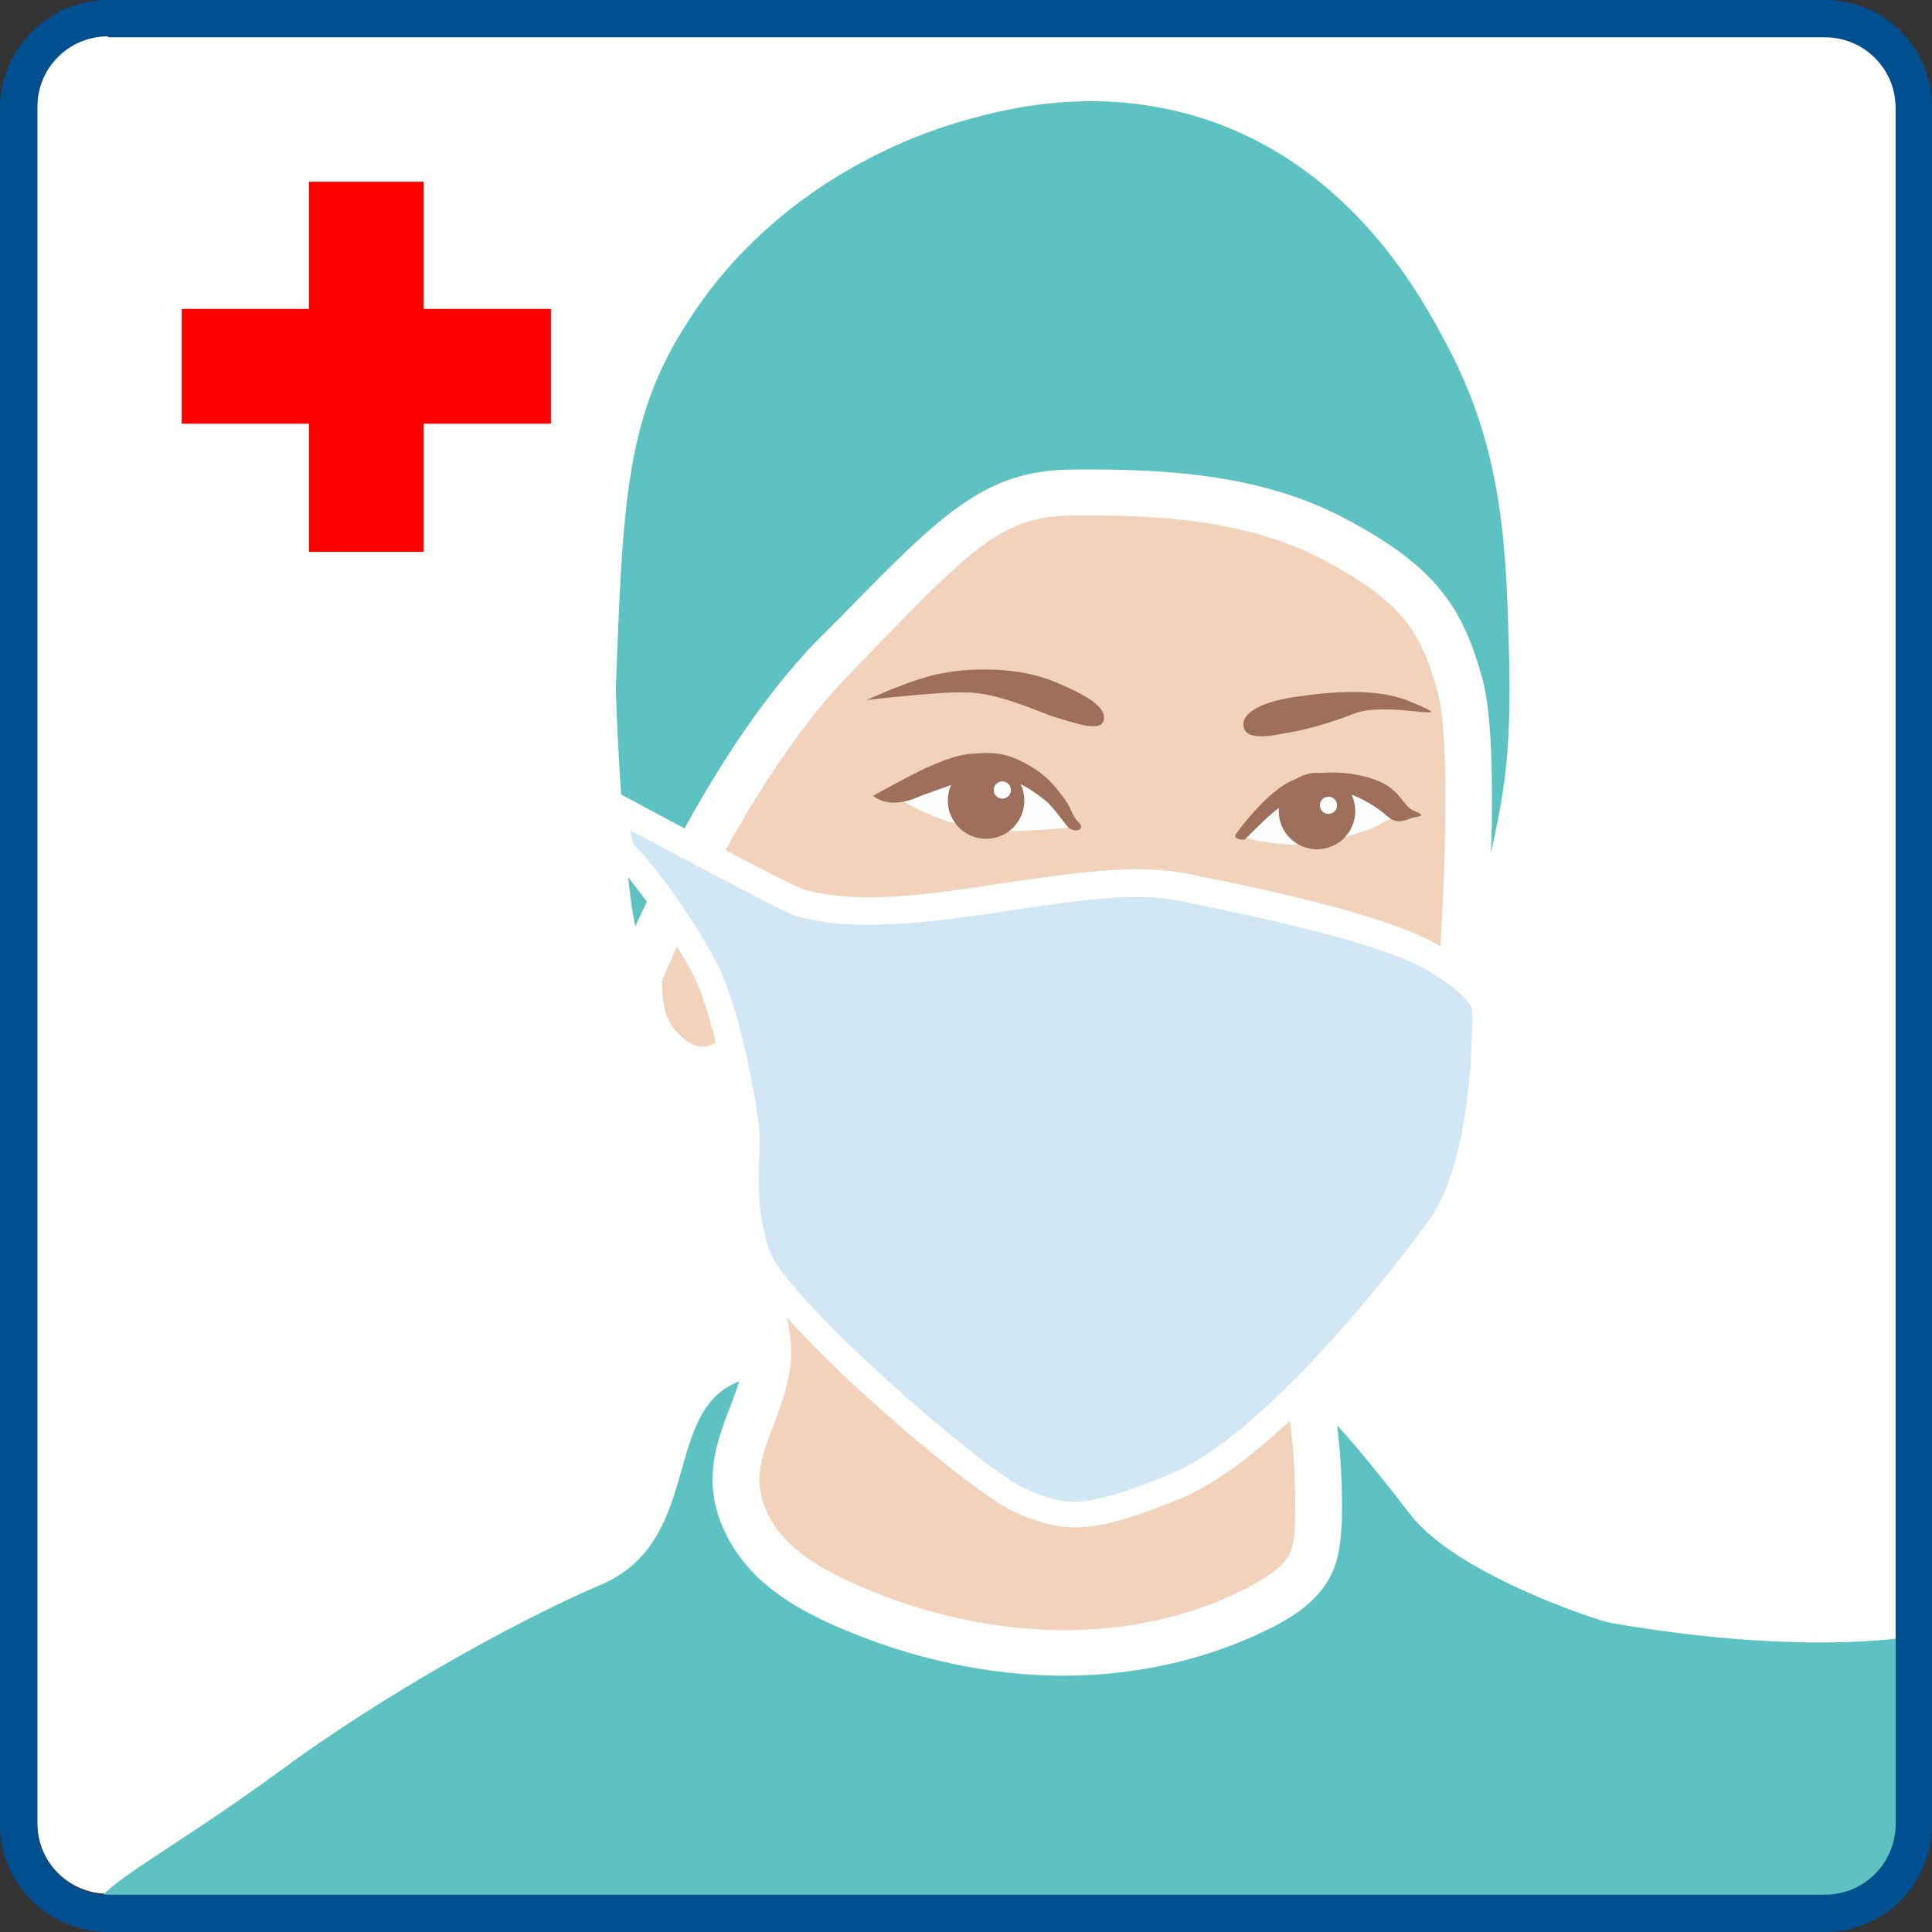 <?xml version="1.0" encoding="utf-8"?>
<!-- Generator: Adobe Illustrator 19.1.0, SVG Export Plug-In . SVG Version: 6.00 Build 0)  -->
<svg version="1.1" id="Ebene_1" xmlns="http://www.w3.org/2000/svg" xmlns:xlink="http://www.w3.org/1999/xlink" x="0px" y="0px"
	 viewBox="0 0 202 202" style="enable-background:new 0 0 202 202;" xml:space="preserve">
<rect x="0" y="0" width="202" height="202" fill="#333333" stroke="none"/>
<style type="text/css">
	.st0{fill:#FFFFFF;}
	.st1{fill:none;}
	.st2{fill:#FE0000;}
	.st3{fill:#F2D2BA;}
	.st4{fill:#FEFEFE;}
	.st5{fill:#9E6F5A;}
	.st6{fill:#5DC2C2;}
	.st7{fill:#D2E7F5;}
	.st8{fill:#005091;}
</style>
<g>
	<path class="st0" d="M11.3,3.7c-4.1,0-7.4,3.3-7.4,7.4v179.5c0,4.1,3.3,7.4,7.4,7.4h179.5c4.1,0,7.4-3.3,7.4-7.4V11.1
		c0-4.1-3.3-7.4-7.4-7.4H11.3z"/>
</g>
<g>
	<path class="st1" d="M11.3,3.8c-4.1,0-7.4,3.3-7.4,7.4v179.5c0,4.1,3.3,7.4,7.4,7.4h179.5c4.1,0,7.4-3.3,7.4-7.4V11.3
		c0-4.1-3.3-7.4-7.4-7.4H11.3z"/>
</g>
<g>
	<polygon class="st2" points="57.6,32.3 44.3,32.3 44.3,19 32.3,19 32.3,32.3 19,32.3 19,44.3 32.3,44.3 32.3,57.7 44.3,57.7 
		44.3,44.3 57.6,44.3 	"/>
</g>
<g>
	<path class="st3" d="M74.2,109.3c-1.2,0.5-2.6-0.4-3.6-1.6c-1.4-1.5-1.4-3.9-1.4-6.9c0-0.7,0-2,0.2-3.3c0.5-4,2.6-7.1,6.2-12.3
		c3.4-4.8,5.1-7.3,6.6-9c3.2-3.9,6.7-7.6,10.6-11.1c8.6-7.9,13.6-12.2,19.8-11.8c2,0.1,3.1-0.8,7.3,0c7.2,1.4,7.2,1.5,12.9,2.8
		c5,1.1,8.2,3.1,9,3.6c1.7,1.1,4.8,3.1,7.1,6.8c1.2,2,1.9,3.8,2.9,9.2c2,10.1,3,15.1,2.3,22.1c-0.4,3.8-1.1,6.6-1.6,8.3
		c-4.5,17.1-14.7,25.7-16,37.8c-0.2,1.8-0.5,4.8,0.5,8.4c1.1,4,2.8,5,3.5,7.5c1.3,5.4-3.7,11.5-6.9,14.3c-6.8,5.9-15.4,5.4-31.4,4.2
		c-14.2-1-21.4-1.6-25.5-6.9c-4.1-5.3-4.5-13.4-3.2-18.6c0.3-1.2,0.2-1.7,1.2-3.2c2.6-4,6.6-3.2,6.6-6.6c0-3.3-0.3-6.5-1.5-13.2
		C78.3,121.3,83.5,105.1,74.2,109.3z"/>
</g>
<g>
	<path class="st4" d="M146.2,85c0,0-1.8,1.4-3.9,2c-2.1,0.7-4.4,1.4-7.4,1.3c-3-0.1-5.4-0.9-5.4-0.9l3.2-3.2l4.3-2.1h5.3L146.2,85z"
		/>
</g>
<g>
	<circle class="st5" cx="137.7" cy="84.8" r="4"/>
</g>
<g>
	<path class="st6" d="M67.3,97.8c-1.6,3.5-3-24.3-2.9-26.2c0.7-18.4,1-27.6,7.1-37.3C81,18.8,96.6,13.9,99.8,12.9
		c4.7-1.4,14.4-4.1,25.7-0.6c15.9,5,23.2,18.9,25.8,23.8c6,11.3,6.2,21.6,6.5,33.2c0.3,14.9-1.8,16.6-3.2,27.4
		c-0.1,0.4-0.9-6.5-1.8-19.5c-0.5-7.2-0.7-9.7-2.3-12.9c-2.9-5.6-7.4-7.8-9.3-8.8c-5.2-2.7-7.3-1.7-22.6-4.4
		c-3.7-0.7-4.6-1.6-6.2-0.8c-3.6,1.6-9.7,3.3-14.3,7.2c-8.4,7.1-12.7,10.6-17.1,16.6C70.8,87.6,69.1,93.8,67.3,97.8z"/>
</g>
<g>
	<path class="st6" d="M201.3,170.9c0,0-11.4,2.5-32.8-1.2c-1.7-0.3-16.3-5.2-21-11.3c-8.8-11.4-10.3-11.8-10.3-11.8
		s-0.3,1.4,0.5,5.3c0.8,3.9,0.3,9.9-1.2,11.8c-5.2,6.1-10.9,7.7-18.2,8.9c-13.9,2.3-23.2-1-29.5-3.8c-3.9-1.7-14.9-8.8-10.5-18.1
		c4.1-8.8,0.3-6.9-1.4-6.1c-7.6,3.3-3.5,16.6-14.1,21.1c-9.1,3.9-23,11.7-33.3,19.3c-13.1,9.6-20.5,12.7-19.6,15.3
		c0.5,1.4,3.4,1,4.6,1c62.7-0.8,140.4-2.5,171.6,0.2c2.6,0.2,9.4,0.6,13.3-4.8C202.6,191.9,201.3,170.9,201.3,170.9z"/>
</g>
<g>
	<path class="st5" d="M90.6,73.2c0,0,4.9-2.3,7.9-2.8c2.9-0.6,8.1-0.7,11.8,0.9c3.6,1.5,5.4,2.7,5.1,4c-0.3,1.3-3,0.3-5-0.3
		c-1.5-0.4-5.9-2.6-9.4-2.6C98,72.3,90.6,73.2,90.6,73.2z"/>
</g>
<g>
	<path class="st4" d="M93.1,83c2.5-1.1,7.7-3.3,10.8-2.9c3.1,0.4,4.6,1.4,6.3,2.9s1.9,3.5,1.9,3.5s-5,0.5-7.9,0.4
		C98.6,86.7,93.1,83,93.1,83z"/>
</g>
<g>
	<circle class="st5" cx="103.1" cy="83.7" r="4"/>
</g>
<g>
	<path class="st5" d="M91.3,83.2c0,0,3.4-1.9,5.5-2.9c1-0.4,2.9-1.4,5-1.5c2.1-0.2,3.5,0,5.2,0.9c1.7,0.9,2.7,1.7,3.9,3.3
		c1.3,1.6,1,2.1,1.9,3c0.7,0.7-0.3,1.1-1,0.6c-0.3-0.2-1.7-2.3-2.5-2.9c-2-1.6-3.7-2.4-5.4-2.6c-1.5-0.2-3.1,0.3-4.3,0.9
		c-0.9,0.4-3.2,1.1-4,1.5C92.7,84.6,91.3,83.2,91.3,83.2z"/>
</g>
<g>
	<path class="st5" d="M129.3,87.1c0,0,1.9-2.7,4.2-4.5c2.3-1.9,6.1-2.3,9.6-1.3s3.4,3,4.8,3.5c1.2,0.5,0.7,0.5-0.2,0.7
		c-0.7,0.2-1.6,0.8-2.7-0.2c-1.1-1-3.8-2.7-6-2.7c-2.2,0-3.6,0.6-5.2,1.8c-1.6,1.2-3.1,2.9-3.7,3.4
		C129.7,87.8,128.8,87.7,129.3,87.1z"/>
</g>
<g>
	<circle class="st4" cx="138.9" cy="84.2" r="0.9"/>
</g>
<g>
	<circle class="st4" cx="104.8" cy="82.6" r="0.9"/>
</g>
<g>
	<path class="st5" d="M130,75.8c-0.1-1,1.3-2.3,5.2-2.9c3.9-0.6,8.7-1,12.1,0.4c6.4,2.6-2-0.1-5.7,1.3c-3.3,1.3-5.7,1.8-6.9,2
		S130.1,77.7,130,75.8z"/>
</g>
<g>
	<path class="st0" d="M68.9,103.3l-4.5-1.8c0.4-0.9,8.9-22.1,21.1-34.6l2.5-2.5c10.2-10.4,14.8-15.2,23.9-15.3
		c9.7-0.1,19.8,0.4,28.7,5.1c9.7,5.1,12.4,9.5,14.4,16.8c2,7.2,0.4,28.8,0.2,31.2l-4.8-0.4c0.5-6.4,1.4-24.2-0.1-29.5
		c-1.8-6.5-3.9-9.5-12-13.8c-8-4.2-17.4-4.7-26.4-4.6c-7,0.1-10.4,3.5-20.4,13.8l-2.5,2.6C77.4,82.1,69,103.1,68.9,103.3z"/>
</g>
<g>
	<path class="st7" d="M64.4,84.4c0,0,16.9,9.2,19.1,9.9c11,3.5,29.5-3.7,40.3-1.5c10.7,2.2,21.8,4.7,26.6,7.6s5.1,4.7,5.1,4.7
		s0.5,16-4.8,23.3c-5.3,7.3-18.1,23.1-27.6,27c-9.5,3.9-11.7,3.6-16.4,1.5c-4.7-2.1-25.6-20.1-27.5-25.8c-1.9-5.7-0.9-10.6-1.1-12.5
		c-0.3-3.3-2-12.3-4.1-16.7S67.2,91,65.6,89.6C64.2,88.3,64.4,84.4,64.4,84.4z"/>
	<path class="st0" d="M112.4,159.7c-2.1,0-4-0.6-6.3-1.6c-4.8-2.1-26.2-20.4-28.3-26.7c-1.5-4.4-1.3-8.4-1.2-10.9
		c0-0.8,0.1-1.4,0-1.9c-0.3-3.4-2-12.1-3.9-16.2c-2.1-4.3-6.7-10.5-8-11.8C62.8,89,63,85.1,63,84.3l0.1-2.2l1.9,1
		c6.5,3.5,17.4,9.3,18.8,9.8c5.6,1.8,13.6,0.6,21.3-0.6c7-1,13.6-2,18.8-1c10.6,2.1,22,4.7,27,7.8c4.9,3,5.6,5.1,5.7,5.7
		c0,0.9,0.4,16.8-5,24.4c-6,8.4-18.7,23.6-28.2,27.5C118.2,158.8,115.1,159.7,112.4,159.7z M65.9,86.8c0.1,0.8,0.3,1.5,0.6,1.8
		c1.7,1.5,6.5,8.1,8.7,12.6c2.1,4.4,3.9,13.5,4.2,17.2c0.1,0.6,0,1.3,0,2.3c-0.1,2.4-0.3,6,1,9.9c1.6,5,22.1,22.9,26.7,25
		c4.3,1.9,6.1,2.3,15.3-1.5c8.8-3.6,21.1-18.4,27-26.5c4.6-6.4,4.6-20.3,4.5-22.2c-0.2-0.4-1.1-1.8-4.4-3.8
		c-4.6-2.8-15.8-5.3-26.1-7.4c-4.7-1-11.1,0-17.8,1c-8,1.2-16.3,2.4-22.6,0.5C81.3,95,70.7,89.4,65.9,86.8z"/>
</g>
<g>
	<path class="st8" d="M190.8,202H11.3C5.1,202,0,197,0,190.8V11.3C0,5.1,5.1,0,11.3,0h179.5c6.2,0,11.2,5,11.2,11.2v179.5
		C202,197,197,202,190.8,202z M11.3,3.8c-4.1,0-7.4,3.3-7.4,7.4v179.5c0,4.1,3.3,7.4,7.4,7.4h179.5c4.1,0,7.4-3.3,7.4-7.4V11.3
		c0-4.1-3.3-7.4-7.4-7.4H11.3z"/>
</g>
<g>
	<path class="st0" d="M111.2,175.2c-7.7,0-15.7-1.7-23.4-5c-2.6-1.1-6-2.8-8.7-5.4c-2.9-2.9-4.6-6.5-4.6-10.1c0-2.7,0.9-5.2,1.8-7.5
		c0.7-1.9,1.4-3.6,1.5-5.3c0.2-2.5-0.9-5.1-1.8-7.6l4.5-1.8c1.1,2.7,2.4,6.1,2.2,9.7c-0.2,2.5-1,4.6-1.8,6.8c-0.8,2-1.5,3.9-1.5,5.7
		c0,2.2,1.1,4.7,3.1,6.6c2.1,2.1,5,3.5,7.3,4.5c14.2,6.2,29.6,6.2,41.2-0.1c1.4-0.8,3.1-1.8,3.8-3.2c0.5-1,0.6-2.4,0.6-3.7
		c0.1-4.5-0.2-9.1-1.1-13.5l4.8-0.9c0.9,4.8,1.3,9.7,1.2,14.6c-0.1,1.7-0.2,3.8-1.1,5.6c-1.3,2.7-3.8,4.3-5.9,5.4
		C126.7,173.4,119.1,175.2,111.2,175.2z"/>
</g>
</svg>
